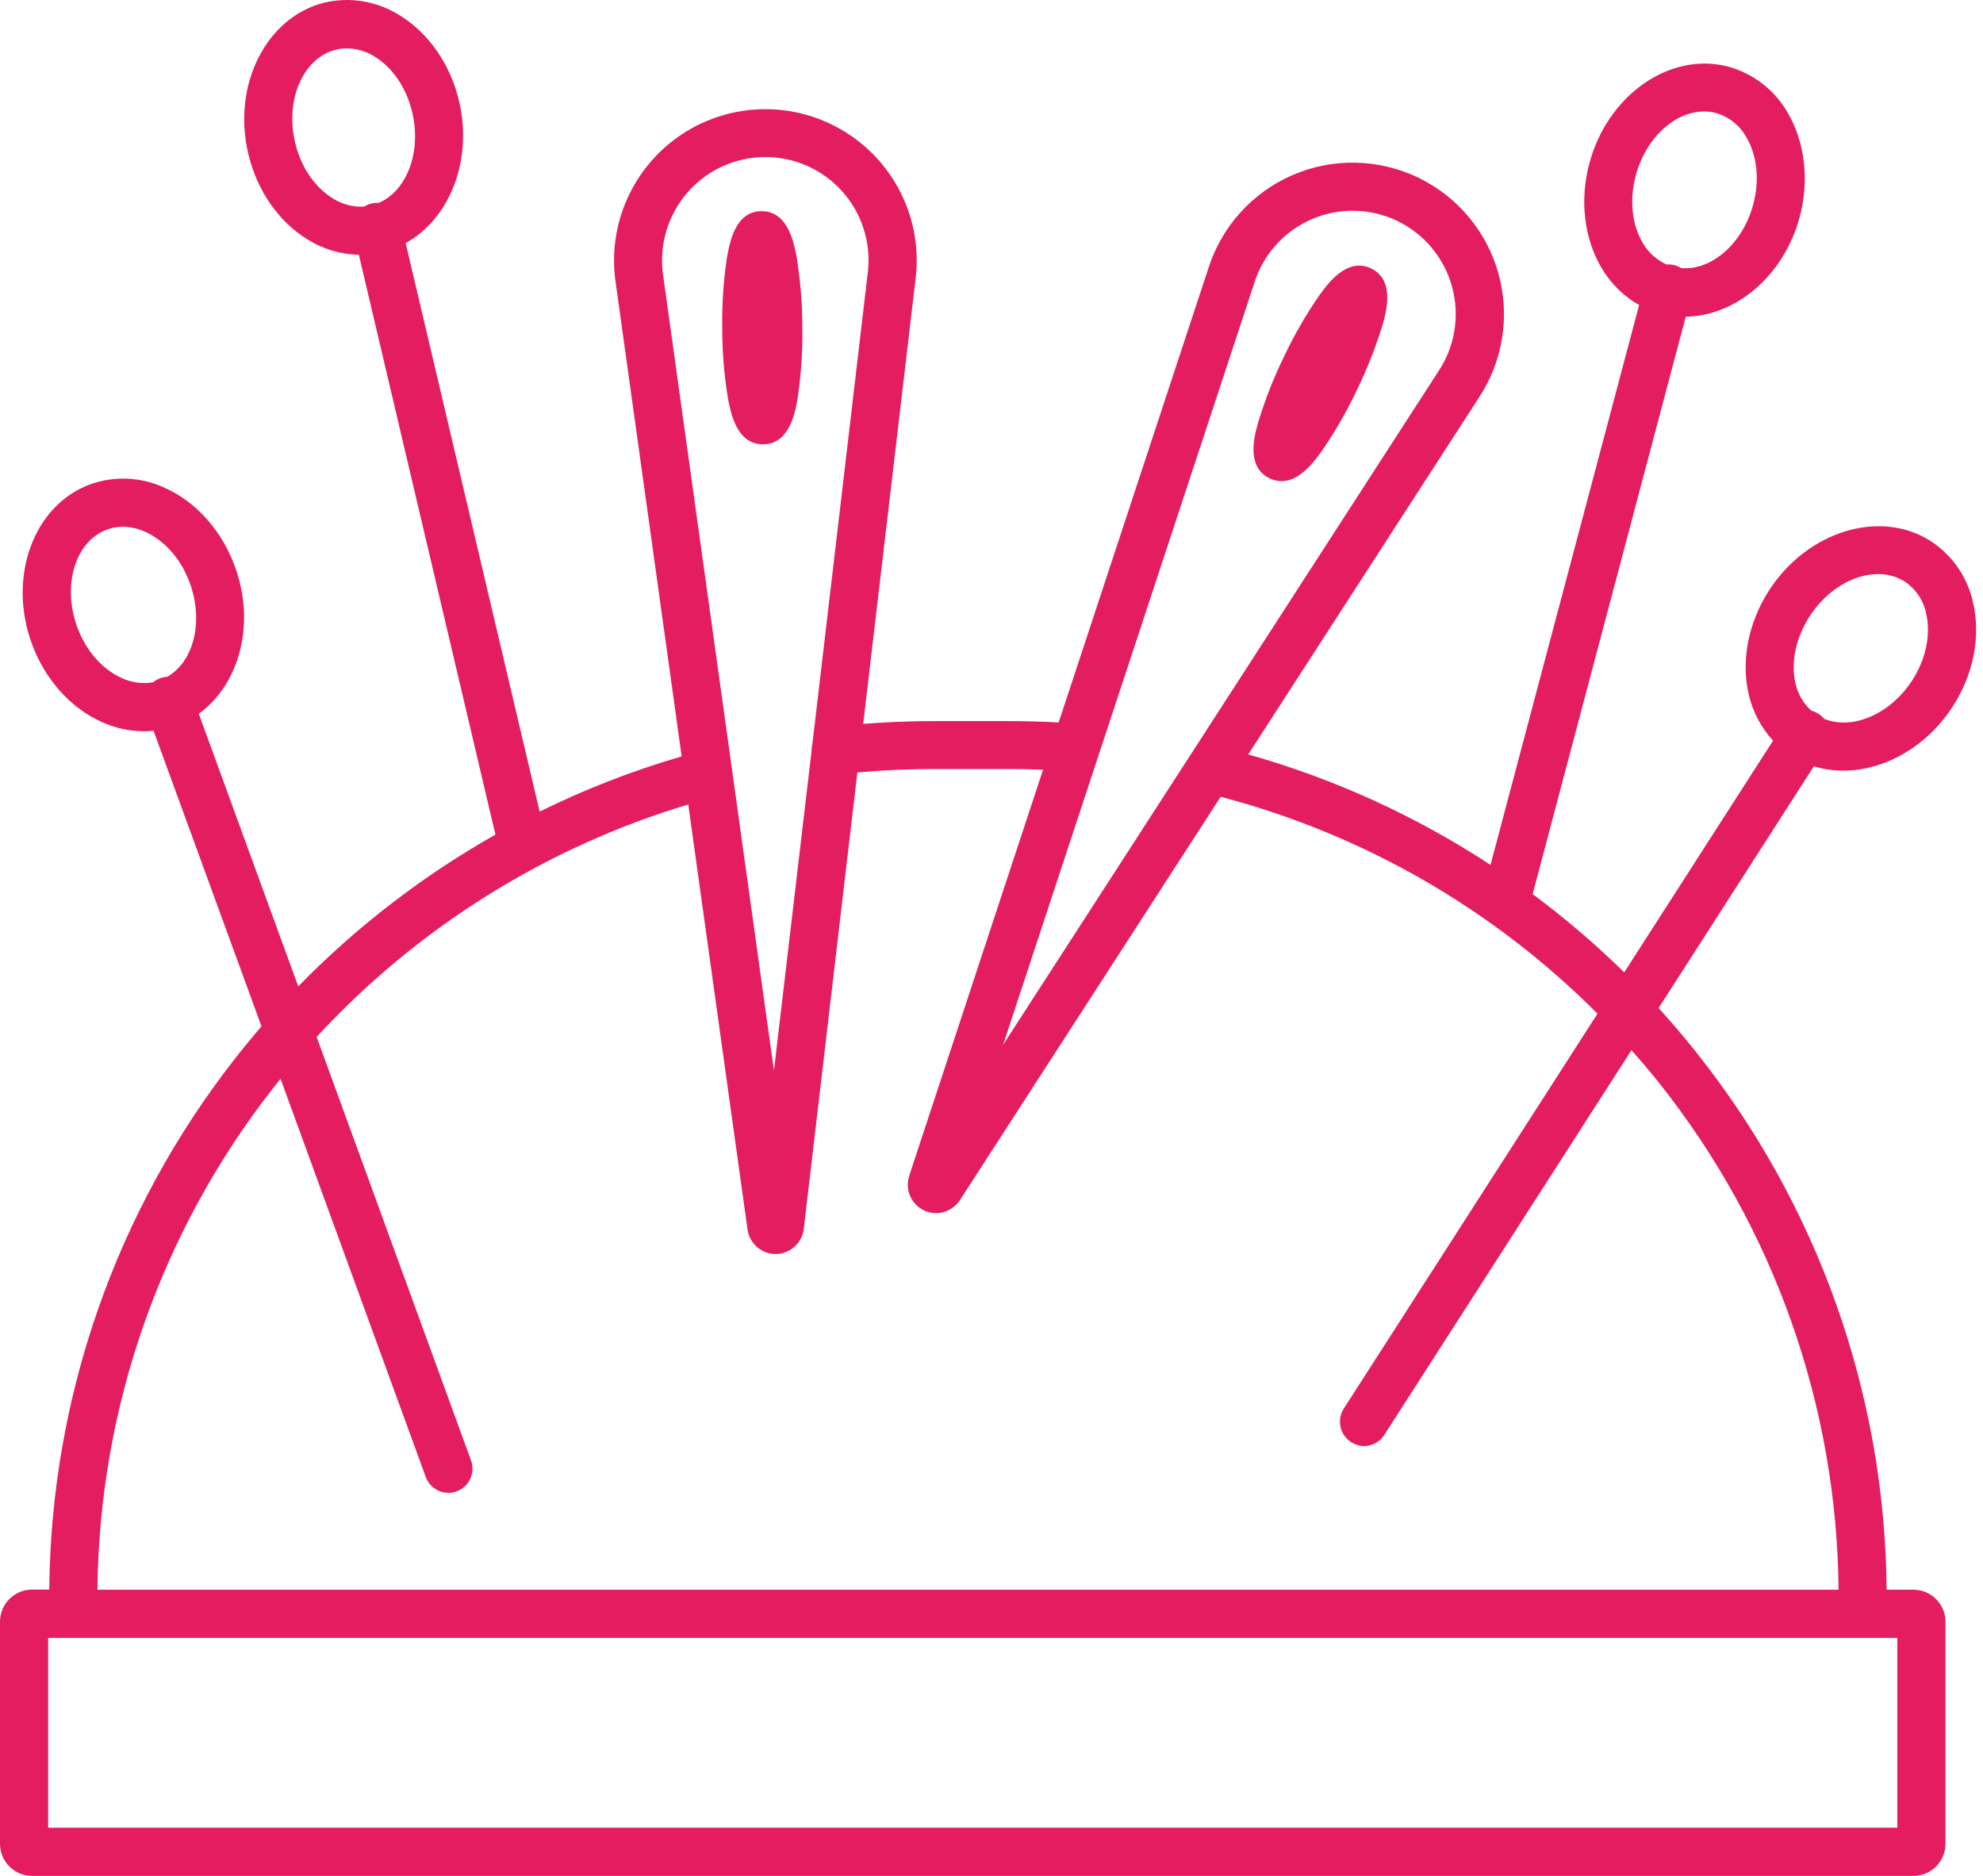 <?xml version="1.0" encoding="UTF-8"?>
<svg width="37px" height="35px" viewBox="0 0 37 35" version="1.1" xmlns="http://www.w3.org/2000/svg" xmlns:xlink="http://www.w3.org/1999/xlink">
    <title>noun-needles-3445561</title>
    <g id="Symbols" stroke="none" stroke-width="1" fill="none" fill-rule="evenodd">
        <g id="Footer---v2" transform="translate(-1181, -24)" fill="#E31D60" fill-rule="nonzero">
            <g id="Highlight-4" transform="translate(1099, 24)">
                <g id="noun-needles-3445561" transform="translate(82, 0)">
                    <path d="M34.39,14.379 C35.149,14.379 35.947,13.942 36.439,13.176 L36.439,13.176 C36.821,12.582 36.959,11.884 36.818,11.259 C36.718,10.775 36.426,10.351 36.008,10.085 C35.062,9.496 33.715,9.916 33.004,11.022 C32.623,11.616 32.485,12.315 32.625,12.939 C32.697,13.268 32.855,13.571 33.083,13.819 L30.306,18.142 C29.77,17.617 29.199,17.129 28.597,16.682 L31.454,5.909 C32.39,5.896 33.29,5.141 33.581,4.044 C33.761,3.362 33.679,2.654 33.356,2.103 C33.111,1.674 32.703,1.362 32.226,1.238 C31.145,0.967 29.992,1.781 29.654,3.052 C29.473,3.734 29.556,4.442 29.879,4.993 C30.048,5.284 30.291,5.525 30.584,5.691 L27.811,16.137 C26.418,15.224 24.894,14.529 23.29,14.076 L27.586,7.432 C28.04,6.752 28.178,5.909 27.963,5.119 C27.749,4.33 27.203,3.673 26.467,3.316 L26.467,3.316 C25.728,2.959 24.871,2.941 24.118,3.266 C23.365,3.592 22.791,4.229 22.545,5.011 L19.753,13.48 C19.446,13.462 19.139,13.454 18.779,13.454 L17.414,13.454 C16.978,13.454 16.54,13.472 16.106,13.506 L17.08,5.232 C17.226,4.137 16.719,3.058 15.783,2.47 C14.848,1.882 13.655,1.894 12.732,2.5 C11.808,3.106 11.323,4.196 11.49,5.288 L12.719,14.113 C11.807,14.378 10.92,14.722 10.069,15.143 L7.569,4.535 C8.388,4.086 8.826,2.992 8.566,1.888 L8.566,1.888 C8.404,1.2 7.998,0.614 7.452,0.283 C7.033,0.019 6.525,-0.065 6.044,0.051 C4.964,0.326 4.33,1.587 4.632,2.866 C4.793,3.554 5.2,4.14 5.746,4.472 C6.032,4.649 6.36,4.746 6.696,4.754 L9.244,15.572 C7.89,16.338 6.651,17.291 5.565,18.404 L3.709,13.317 C4.469,12.77 4.775,11.636 4.383,10.57 L4.383,10.57 C4.141,9.906 3.668,9.371 3.087,9.108 C2.64,8.895 2.127,8.872 1.663,9.044 C0.622,9.441 0.142,10.768 0.592,12.004 C0.834,12.667 1.306,13.203 1.888,13.466 C2.139,13.582 2.411,13.643 2.687,13.644 C2.747,13.644 2.806,13.641 2.865,13.634 L4.879,19.149 C4.703,19.354 4.532,19.562 4.366,19.775 C2.162,22.601 0.951,26.074 0.919,29.658 L0.6,29.658 C0.268,29.658 0,29.926 0,30.258 L0,34.4 C0,34.732 0.268,35 0.6,35 L35.701,35 C36.032,35 36.3,34.732 36.3,34.4 L36.3,30.259 C36.3,29.928 36.032,29.66 35.701,29.66 L35.202,29.66 C35.172,26.016 33.922,22.488 31.653,19.638 C31.427,19.353 31.192,19.077 30.947,18.808 L33.844,14.298 C34.021,14.352 34.205,14.379 34.39,14.379 Z M30.52,3.279 C30.707,2.573 31.249,2.08 31.794,2.08 C31.866,2.079 31.937,2.088 32.007,2.106 C32.251,2.172 32.458,2.334 32.582,2.555 C32.786,2.901 32.834,3.357 32.714,3.809 C32.519,4.546 31.936,5.05 31.37,5.002 C31.331,4.978 31.289,4.96 31.245,4.948 C31.197,4.936 31.146,4.931 31.096,4.935 C30.91,4.851 30.755,4.711 30.652,4.535 C30.448,4.188 30.4,3.731 30.52,3.279 Z M5.507,2.662 C5.317,1.858 5.657,1.081 6.264,0.928 C6.331,0.911 6.401,0.902 6.471,0.902 C6.652,0.904 6.83,0.956 6.984,1.052 C7.326,1.26 7.584,1.64 7.691,2.094 C7.869,2.839 7.589,3.561 7.067,3.786 C7.022,3.783 6.976,3.786 6.932,3.797 C6.884,3.809 6.838,3.828 6.796,3.854 C6.591,3.867 6.387,3.814 6.214,3.704 C5.871,3.495 5.614,3.115 5.507,2.662 Z M2.264,12.647 C1.9,12.481 1.599,12.134 1.44,11.696 C1.157,10.92 1.402,10.107 1.987,9.884 C2.084,9.847 2.187,9.828 2.291,9.828 C2.439,9.83 2.584,9.863 2.717,9.926 C3.082,10.092 3.382,10.439 3.542,10.878 L3.542,10.878 C3.803,11.594 3.617,12.342 3.122,12.627 C3.077,12.629 3.032,12.639 2.99,12.654 C2.942,12.671 2.898,12.696 2.86,12.729 C2.658,12.765 2.449,12.736 2.264,12.647 L2.264,12.647 Z M33.761,11.505 C34.083,11.005 34.586,10.711 35.042,10.711 C35.215,10.709 35.385,10.756 35.532,10.846 C35.745,10.986 35.893,11.205 35.941,11.454 C36.029,11.845 35.935,12.295 35.683,12.688 L35.683,12.688 C35.271,13.329 34.559,13.629 34.034,13.41 C33.973,13.336 33.89,13.284 33.797,13.26 C33.645,13.121 33.54,12.938 33.498,12.736 C33.414,12.35 33.509,11.901 33.761,11.505 Z M23.402,5.285 C23.568,4.75 23.959,4.314 24.473,4.091 C24.986,3.868 25.572,3.88 26.076,4.124 L26.271,3.719 L26.076,4.124 C26.578,4.368 26.95,4.817 27.095,5.356 C27.241,5.895 27.146,6.47 26.835,6.934 L18.717,19.493 L23.402,5.285 Z M12.815,3.606 C13.37,2.956 14.287,2.749 15.067,3.098 C15.847,3.447 16.303,4.269 16.188,5.115 L15.158,13.884 C15.147,13.925 15.142,13.967 15.143,14.009 L14.441,19.974 L12.375,5.151 C12.29,4.597 12.451,4.033 12.815,3.606 Z M35.401,34.101 L0.899,34.101 L0.899,30.559 L35.401,30.559 L35.401,34.101 Z M30.952,20.199 C33.094,22.89 34.275,26.221 34.305,29.661 L1.818,29.661 C1.85,26.277 2.995,22.997 5.076,20.328 C5.128,20.261 5.182,20.195 5.235,20.128 L7.944,27.557 C8.009,27.734 8.177,27.852 8.366,27.853 C8.513,27.853 8.651,27.781 8.735,27.661 C8.819,27.54 8.839,27.387 8.789,27.249 L5.908,19.347 C7.79,17.307 10.184,15.809 12.842,15.009 L13.946,22.928 C13.978,23.194 14.202,23.395 14.47,23.397 L14.475,23.397 C14.746,23.394 14.972,23.187 14.999,22.917 L15.997,14.412 C16.467,14.37 16.94,14.348 17.412,14.348 L18.781,14.348 C19.028,14.348 19.249,14.352 19.462,14.361 L16.967,21.93 C16.88,22.184 16.995,22.464 17.237,22.582 C17.309,22.617 17.387,22.635 17.467,22.634 C17.65,22.634 17.82,22.538 17.917,22.382 L22.776,14.866 C25.438,15.566 27.865,16.963 29.807,18.913 L25.072,26.283 C25.008,26.384 24.986,26.506 25.012,26.622 C25.037,26.739 25.108,26.84 25.208,26.905 C25.28,26.953 25.364,26.979 25.45,26.98 C25.603,26.98 25.746,26.902 25.829,26.773 L30.441,19.594 C30.616,19.79 30.785,19.991 30.952,20.199 Z" id="Shape"></path>
                    <path d="M23.688,8.924 C23.758,8.959 23.835,8.977 23.913,8.977 C24.26,8.977 24.531,8.597 24.662,8.417 C24.908,8.06 25.124,7.684 25.31,7.293 C25.502,6.903 25.662,6.499 25.79,6.084 C25.865,5.827 26.035,5.227 25.584,5.009 C25.132,4.791 24.768,5.299 24.613,5.516 C24.367,5.872 24.15,6.248 23.965,6.64 L23.965,6.64 C23.773,7.029 23.613,7.433 23.486,7.848 C23.409,8.105 23.236,8.705 23.688,8.924 Z" id="Path"></path>
                    <path d="M14.886,7.407 C14.949,6.978 14.977,6.543 14.97,6.109 C14.97,5.676 14.936,5.242 14.867,4.814 C14.82,4.552 14.71,3.94 14.212,3.94 L14.207,3.94 C13.706,3.94 13.608,4.56 13.561,4.823 C13.498,5.253 13.469,5.686 13.476,6.12 C13.476,6.554 13.51,6.988 13.58,7.416 C13.627,7.678 13.736,8.29 14.235,8.29 L14.239,8.29 C14.741,8.287 14.843,7.671 14.886,7.407 Z" id="Path"></path>
                </g>
            </g>
        </g>
    </g>
</svg>
